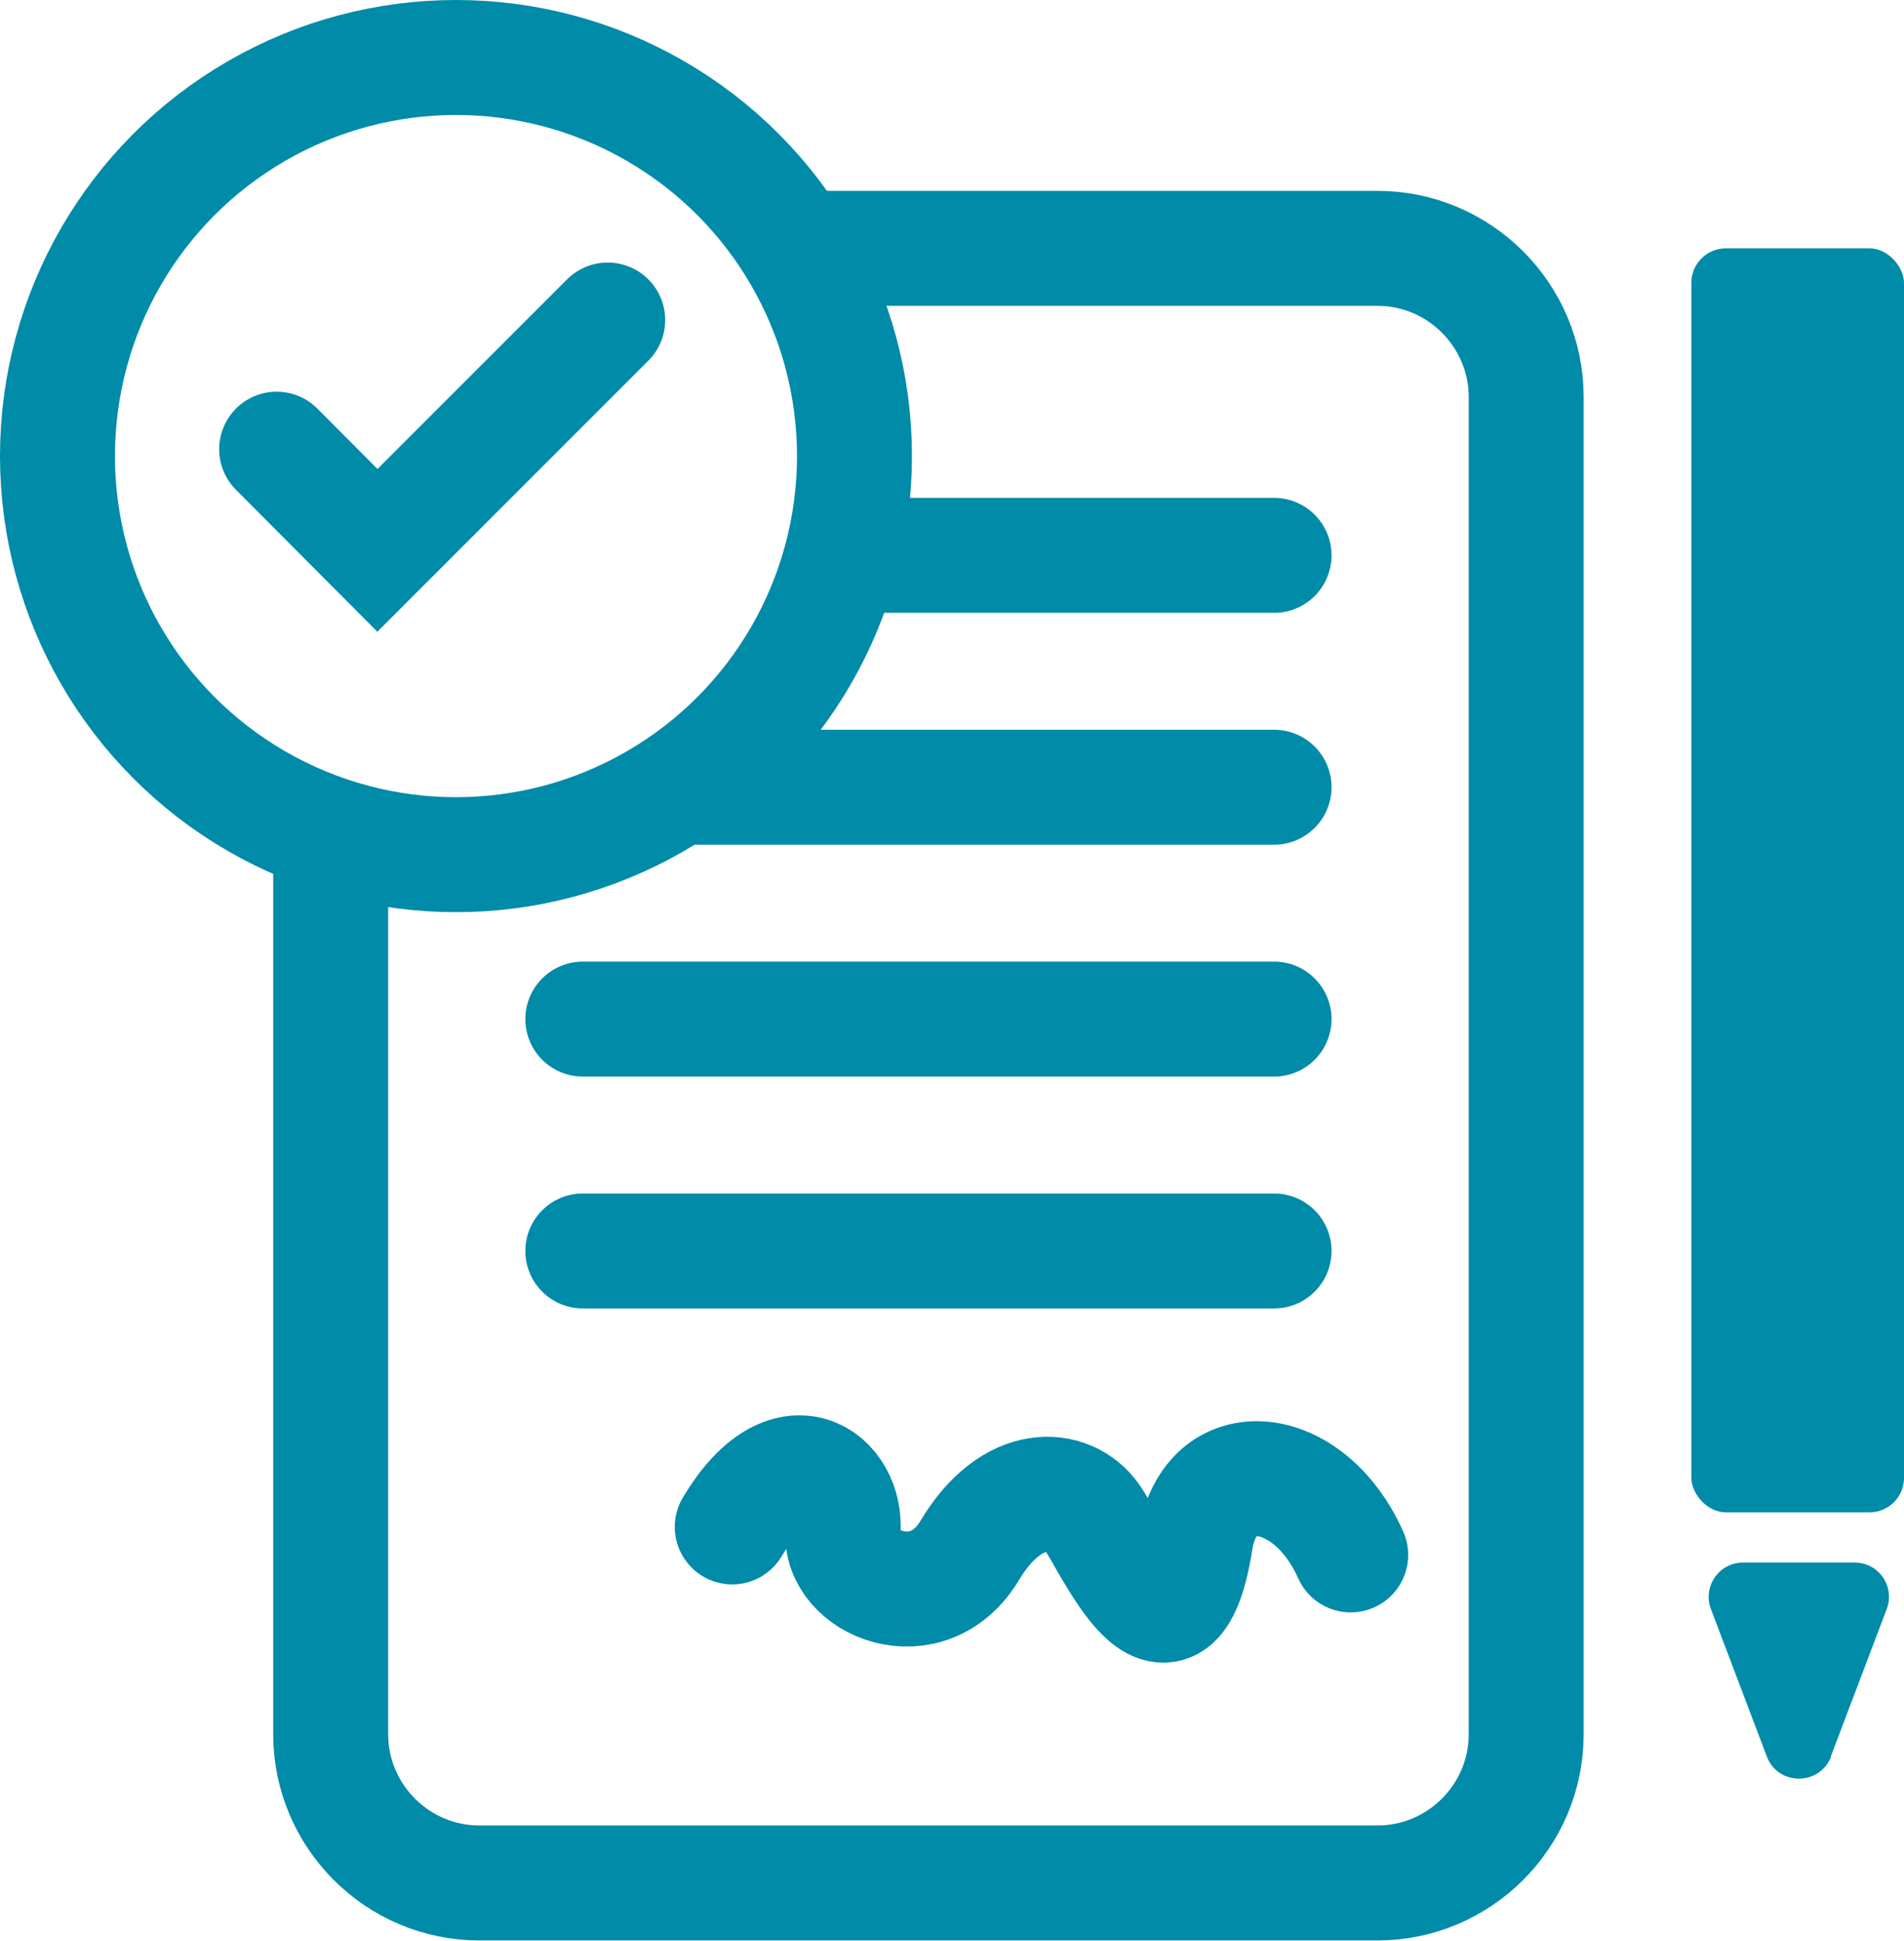<?xml version="1.0" encoding="UTF-8"?>
<svg xmlns="http://www.w3.org/2000/svg" id="Ebene_2" data-name="Ebene 2" viewBox="0 0 49.69 50.64">
  <defs>
    <style>
      .cls-1 {
        stroke-linecap: round;
      }

      .cls-1, .cls-2 {
        fill: none;
        stroke: #008ba9;
        stroke-miterlimit: 10;
        stroke-width: 3px;
      }

      .cls-3 {
        fill: #008ba9;
      }
    </style>
  </defs>
  <g id="Layer_2" data-name="Layer 2">
    <g>
      <path class="cls-2" d="m21.35,6.48h14.6c2.14,0,3.88,1.75,3.88,3.88v34.89c0,2.14-1.75,3.88-3.88,3.88H12.51c-2.14,0-3.88-1.75-3.88-3.88v-23.2"></path>
      <line class="cls-1" x1="22.61" y1="14.49" x2="33.25" y2="14.49"></line>
      <line class="cls-1" x1="17.99" y1="20.54" x2="33.25" y2="20.54"></line>
      <line class="cls-1" x1="15.21" y1="26.59" x2="33.25" y2="26.59"></line>
      <line class="cls-1" x1="15.21" y1="32.64" x2="33.25" y2="32.64"></line>
      <path class="cls-1" d="m19.11,39.84c1.47-2.46,3.01-1.23,2.89.12s2.21,2.33,3.31.49,2.58-1.72,3.19-.86c.5.7,2.1,4.4,2.7.61.37-2.33,2.95-2.09,4.05.37"></path>
    </g>
    <g>
      <path class="cls-3" d="m47.78,45.83l1.46-3.85c.22-.59-.21-1.21-.84-1.21h-2.91c-.63,0-1.06.63-.84,1.21l1.46,3.85c.29.77,1.38.77,1.68,0Z"></path>
      <rect class="cls-3" x="44.14" y="6.48" width="5.55" height="32.98" rx=".9" ry=".9" transform="translate(93.83 45.94) rotate(-180)"></rect>
    </g>
    <circle class="cls-1" cx="11.9" cy="11.9" r="10.4"></circle>
    <polyline class="cls-1" points="7.22 11.72 9.85 14.36 15.86 8.35"></polyline>
  </g>
</svg>
